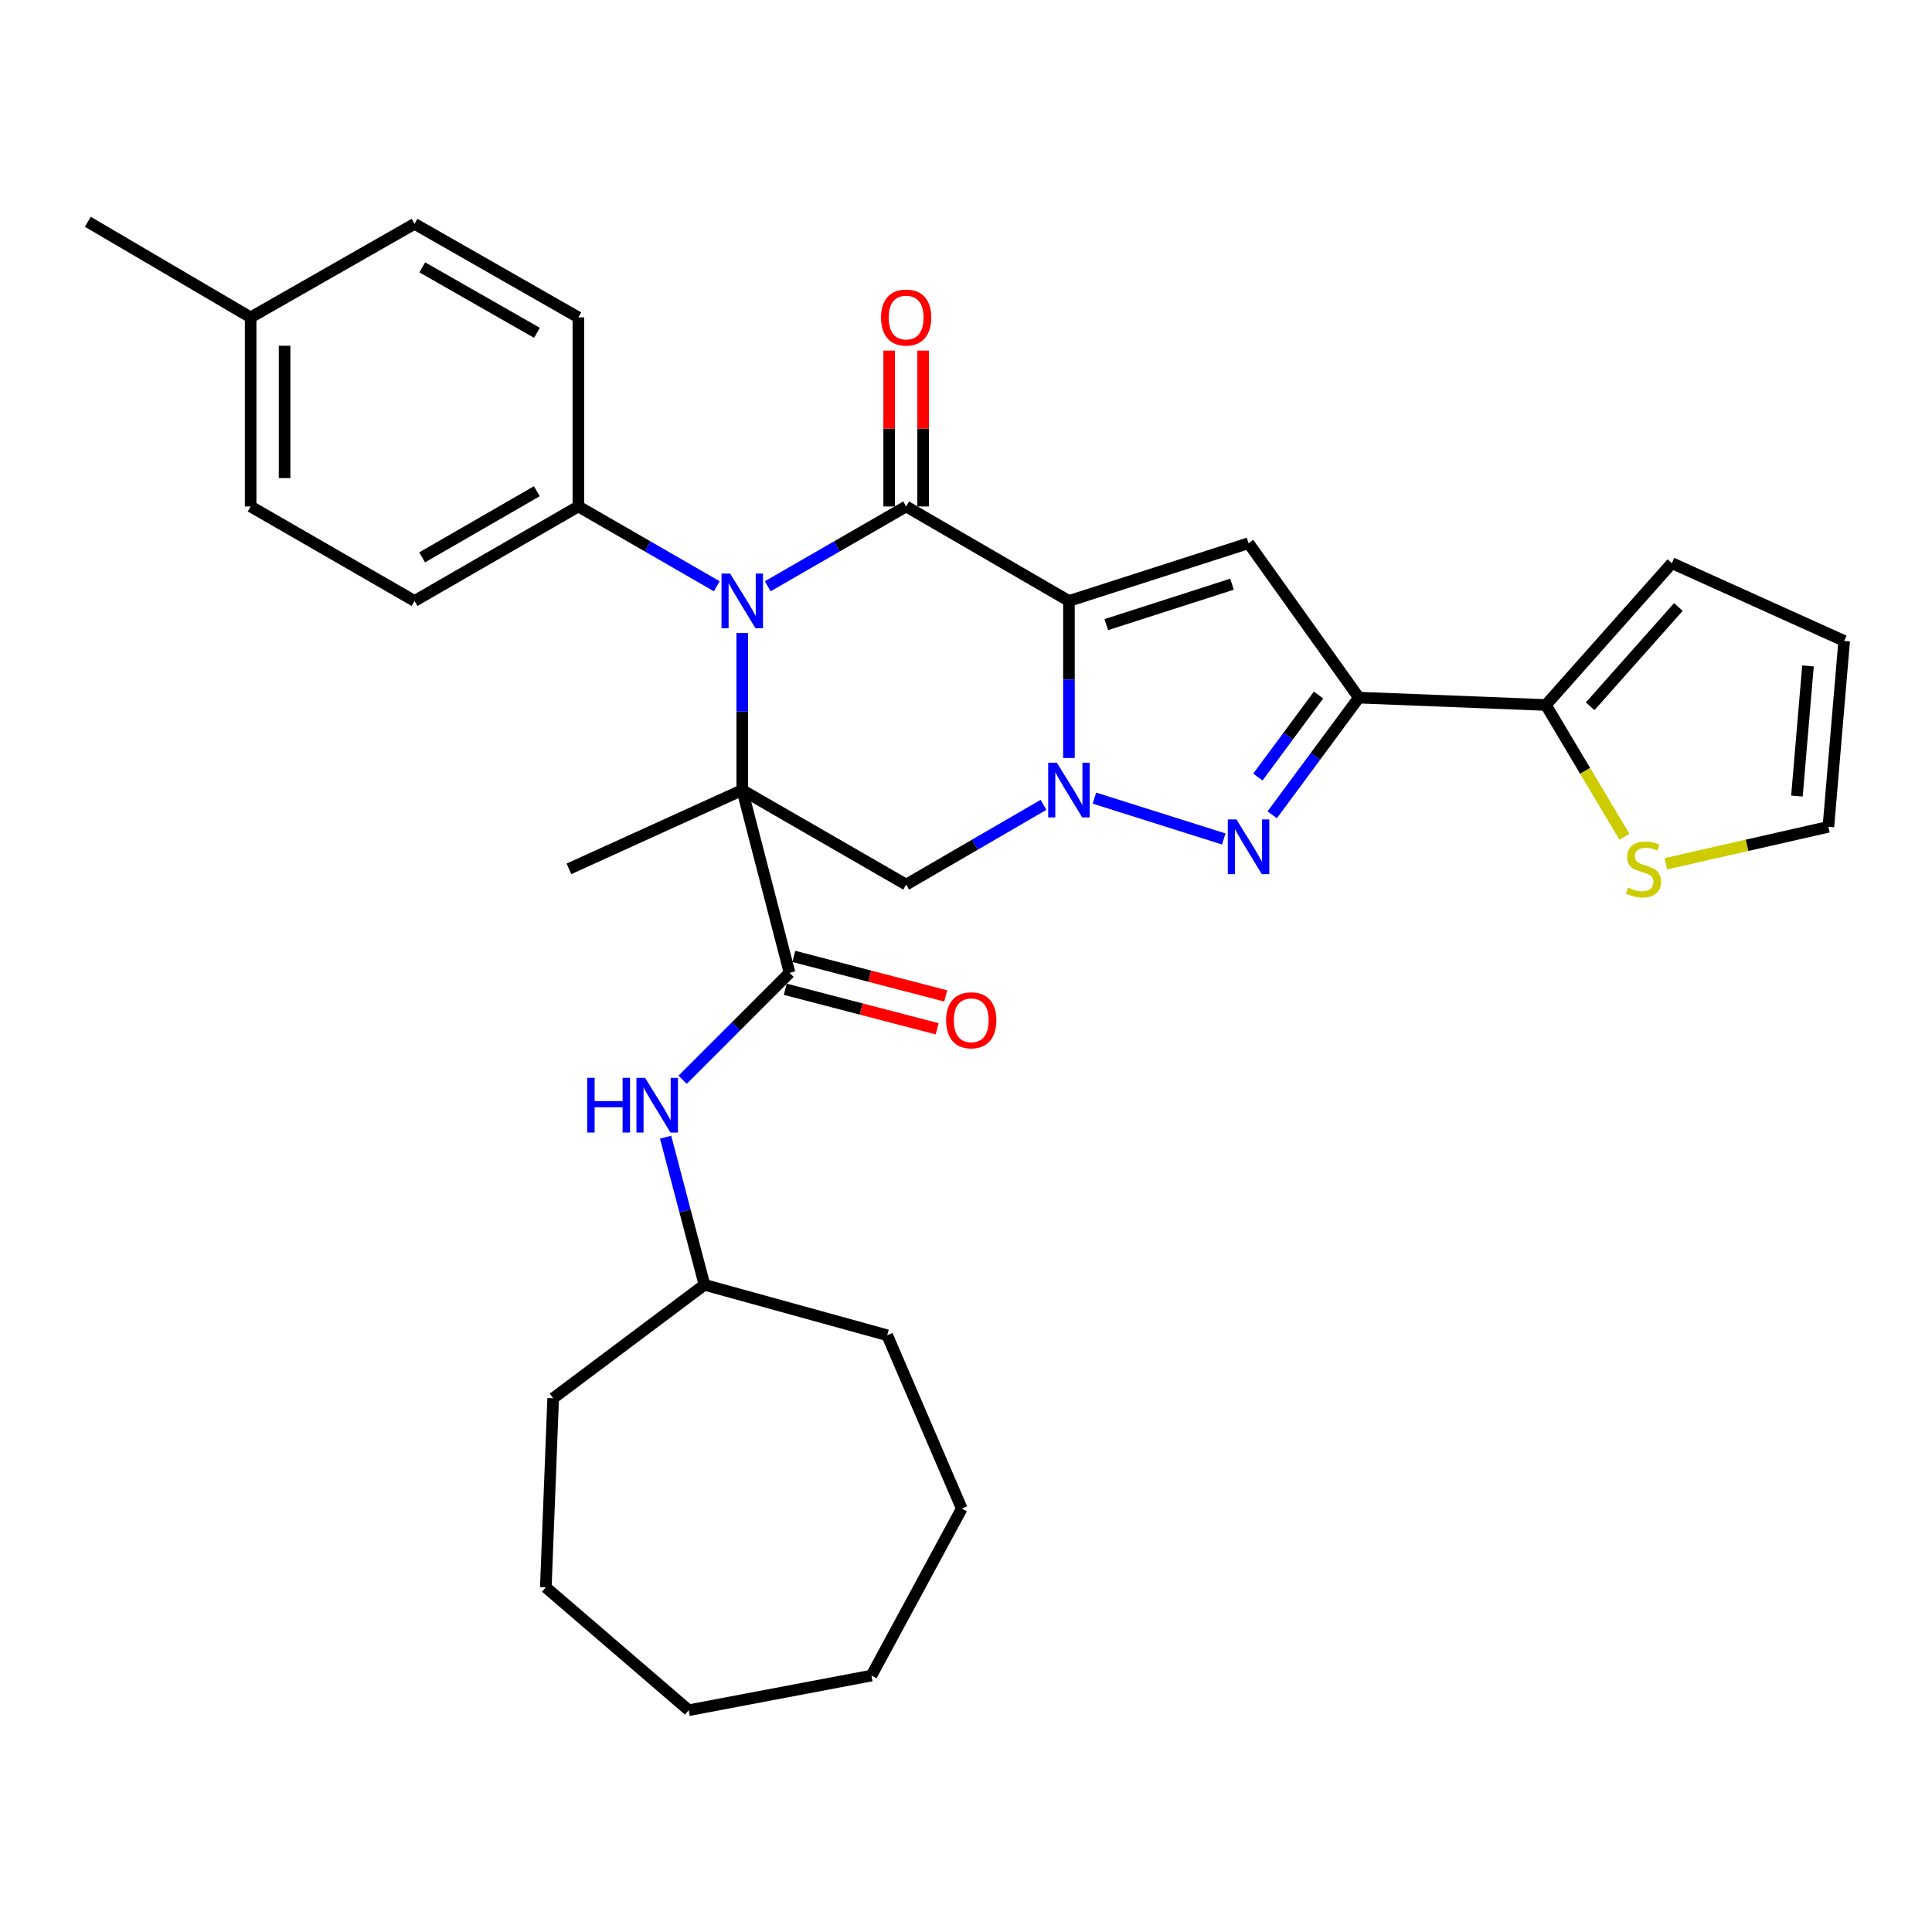 <?xml version='1.0' encoding='iso-8859-1'?>
<svg version='1.1' baseProfile='full'
              xmlns='http://www.w3.org/2000/svg'
                      xmlns:rdkit='http://www.rdkit.org/xml'
                      xmlns:xlink='http://www.w3.org/1999/xlink'
                  xml:space='preserve'
width='1000px' height='1000px' viewBox='0 0 1000 1000'>
<!-- END OF HEADER -->
<rect style='opacity:1.0;fill:#FFFFFF;stroke:none' width='1000' height='1000' x='0' y='0'> </rect>
<path class='bond-1' d='M 553.284,311.052 L 553.284,351.692' style='fill:none;fill-rule:evenodd;stroke:#000000;stroke-width:6px;stroke-linecap:butt;stroke-linejoin:miter;stroke-opacity:1' />
<path class='bond-1' d='M 553.284,351.692 L 553.284,392.331' style='fill:none;fill-rule:evenodd;stroke:#0000FF;stroke-width:6px;stroke-linecap:butt;stroke-linejoin:miter;stroke-opacity:1' />
<path class='bond-2' d='M 553.284,311.052 L 469.018,262.143' style='fill:none;fill-rule:evenodd;stroke:#000000;stroke-width:6px;stroke-linecap:butt;stroke-linejoin:miter;stroke-opacity:1' />
<path class='bond-5' d='M 553.284,311.052 L 646.249,281.164' style='fill:none;fill-rule:evenodd;stroke:#000000;stroke-width:6px;stroke-linecap:butt;stroke-linejoin:miter;stroke-opacity:1' />
<path class='bond-5' d='M 572.608,323.301 L 637.684,302.379' style='fill:none;fill-rule:evenodd;stroke:#000000;stroke-width:6px;stroke-linecap:butt;stroke-linejoin:miter;stroke-opacity:1' />
<path class='bond-0' d='M 384.186,408.939 L 384.186,368.299' style='fill:none;fill-rule:evenodd;stroke:#000000;stroke-width:6px;stroke-linecap:butt;stroke-linejoin:miter;stroke-opacity:1' />
<path class='bond-0' d='M 384.186,368.299 L 384.186,327.659' style='fill:none;fill-rule:evenodd;stroke:#0000FF;stroke-width:6px;stroke-linecap:butt;stroke-linejoin:miter;stroke-opacity:1' />
<path class='bond-8' d='M 384.186,408.939 L 408.665,503.535' style='fill:none;fill-rule:evenodd;stroke:#000000;stroke-width:6px;stroke-linecap:butt;stroke-linejoin:miter;stroke-opacity:1' />
<path class='bond-18' d='M 384.186,408.939 L 294.492,449.714' style='fill:none;fill-rule:evenodd;stroke:#000000;stroke-width:6px;stroke-linecap:butt;stroke-linejoin:miter;stroke-opacity:1' />
<path class='bond-33' d='M 384.186,408.939 L 469.018,457.867' style='fill:none;fill-rule:evenodd;stroke:#000000;stroke-width:6px;stroke-linecap:butt;stroke-linejoin:miter;stroke-opacity:1' />
<path class='bond-4' d='M 566.461,413.1 L 633.417,434.247' style='fill:none;fill-rule:evenodd;stroke:#0000FF;stroke-width:6px;stroke-linecap:butt;stroke-linejoin:miter;stroke-opacity:1' />
<path class='bond-7' d='M 540.108,416.589 L 504.563,437.228' style='fill:none;fill-rule:evenodd;stroke:#0000FF;stroke-width:6px;stroke-linecap:butt;stroke-linejoin:miter;stroke-opacity:1' />
<path class='bond-7' d='M 504.563,437.228 L 469.018,457.867' style='fill:none;fill-rule:evenodd;stroke:#000000;stroke-width:6px;stroke-linecap:butt;stroke-linejoin:miter;stroke-opacity:1' />
<path class='bond-3' d='M 469.018,262.143 L 433.196,282.796' style='fill:none;fill-rule:evenodd;stroke:#000000;stroke-width:6px;stroke-linecap:butt;stroke-linejoin:miter;stroke-opacity:1' />
<path class='bond-3' d='M 433.196,282.796 L 397.374,303.449' style='fill:none;fill-rule:evenodd;stroke:#0000FF;stroke-width:6px;stroke-linecap:butt;stroke-linejoin:miter;stroke-opacity:1' />
<path class='bond-13' d='M 477.806,262.143 L 477.806,221.813' style='fill:none;fill-rule:evenodd;stroke:#000000;stroke-width:6px;stroke-linecap:butt;stroke-linejoin:miter;stroke-opacity:1' />
<path class='bond-13' d='M 477.806,221.813 L 477.806,181.482' style='fill:none;fill-rule:evenodd;stroke:#FF0000;stroke-width:6px;stroke-linecap:butt;stroke-linejoin:miter;stroke-opacity:1' />
<path class='bond-13' d='M 460.23,262.143 L 460.23,221.813' style='fill:none;fill-rule:evenodd;stroke:#000000;stroke-width:6px;stroke-linecap:butt;stroke-linejoin:miter;stroke-opacity:1' />
<path class='bond-13' d='M 460.23,221.813 L 460.23,181.482' style='fill:none;fill-rule:evenodd;stroke:#FF0000;stroke-width:6px;stroke-linecap:butt;stroke-linejoin:miter;stroke-opacity:1' />
<path class='bond-11' d='M 370.998,303.448 L 335.181,282.795' style='fill:none;fill-rule:evenodd;stroke:#0000FF;stroke-width:6px;stroke-linecap:butt;stroke-linejoin:miter;stroke-opacity:1' />
<path class='bond-11' d='M 335.181,282.795 L 299.364,262.143' style='fill:none;fill-rule:evenodd;stroke:#000000;stroke-width:6px;stroke-linecap:butt;stroke-linejoin:miter;stroke-opacity:1' />
<path class='bond-32' d='M 658.495,421.739 L 680.918,391.416' style='fill:none;fill-rule:evenodd;stroke:#0000FF;stroke-width:6px;stroke-linecap:butt;stroke-linejoin:miter;stroke-opacity:1' />
<path class='bond-32' d='M 680.918,391.416 L 703.341,361.094' style='fill:none;fill-rule:evenodd;stroke:#000000;stroke-width:6px;stroke-linecap:butt;stroke-linejoin:miter;stroke-opacity:1' />
<path class='bond-32' d='M 651.09,402.192 L 666.786,380.967' style='fill:none;fill-rule:evenodd;stroke:#0000FF;stroke-width:6px;stroke-linecap:butt;stroke-linejoin:miter;stroke-opacity:1' />
<path class='bond-32' d='M 666.786,380.967 L 682.482,359.741' style='fill:none;fill-rule:evenodd;stroke:#000000;stroke-width:6px;stroke-linecap:butt;stroke-linejoin:miter;stroke-opacity:1' />
<path class='bond-6' d='M 646.249,281.164 L 703.341,361.094' style='fill:none;fill-rule:evenodd;stroke:#000000;stroke-width:6px;stroke-linecap:butt;stroke-linejoin:miter;stroke-opacity:1' />
<path class='bond-9' d='M 703.341,361.094 L 800.143,364.902' style='fill:none;fill-rule:evenodd;stroke:#000000;stroke-width:6px;stroke-linecap:butt;stroke-linejoin:miter;stroke-opacity:1' />
<path class='bond-10' d='M 408.665,503.535 L 380.993,531.207' style='fill:none;fill-rule:evenodd;stroke:#000000;stroke-width:6px;stroke-linecap:butt;stroke-linejoin:miter;stroke-opacity:1' />
<path class='bond-10' d='M 380.993,531.207 L 353.321,558.879' style='fill:none;fill-rule:evenodd;stroke:#0000FF;stroke-width:6px;stroke-linecap:butt;stroke-linejoin:miter;stroke-opacity:1' />
<path class='bond-14' d='M 406.452,512.039 L 445.762,522.271' style='fill:none;fill-rule:evenodd;stroke:#000000;stroke-width:6px;stroke-linecap:butt;stroke-linejoin:miter;stroke-opacity:1' />
<path class='bond-14' d='M 445.762,522.271 L 485.071,532.502' style='fill:none;fill-rule:evenodd;stroke:#FF0000;stroke-width:6px;stroke-linecap:butt;stroke-linejoin:miter;stroke-opacity:1' />
<path class='bond-14' d='M 410.879,495.03 L 450.189,505.262' style='fill:none;fill-rule:evenodd;stroke:#000000;stroke-width:6px;stroke-linecap:butt;stroke-linejoin:miter;stroke-opacity:1' />
<path class='bond-14' d='M 450.189,505.262 L 489.498,515.493' style='fill:none;fill-rule:evenodd;stroke:#FF0000;stroke-width:6px;stroke-linecap:butt;stroke-linejoin:miter;stroke-opacity:1' />
<path class='bond-12' d='M 800.143,364.902 L 820.475,399.014' style='fill:none;fill-rule:evenodd;stroke:#000000;stroke-width:6px;stroke-linecap:butt;stroke-linejoin:miter;stroke-opacity:1' />
<path class='bond-12' d='M 820.475,399.014 L 840.806,433.126' style='fill:none;fill-rule:evenodd;stroke:#CCCC00;stroke-width:6px;stroke-linecap:butt;stroke-linejoin:miter;stroke-opacity:1' />
<path class='bond-15' d='M 800.143,364.902 L 865.369,291.494' style='fill:none;fill-rule:evenodd;stroke:#000000;stroke-width:6px;stroke-linecap:butt;stroke-linejoin:miter;stroke-opacity:1' />
<path class='bond-15' d='M 823.066,365.565 L 868.723,314.179' style='fill:none;fill-rule:evenodd;stroke:#000000;stroke-width:6px;stroke-linecap:butt;stroke-linejoin:miter;stroke-opacity:1' />
<path class='bond-21' d='M 344.518,588.604 L 354.573,626.81' style='fill:none;fill-rule:evenodd;stroke:#0000FF;stroke-width:6px;stroke-linecap:butt;stroke-linejoin:miter;stroke-opacity:1' />
<path class='bond-21' d='M 354.573,626.81 L 364.628,665.016' style='fill:none;fill-rule:evenodd;stroke:#000000;stroke-width:6px;stroke-linecap:butt;stroke-linejoin:miter;stroke-opacity:1' />
<path class='bond-19' d='M 299.364,262.143 L 214.562,311.052' style='fill:none;fill-rule:evenodd;stroke:#000000;stroke-width:6px;stroke-linecap:butt;stroke-linejoin:miter;stroke-opacity:1' />
<path class='bond-19' d='M 277.863,254.254 L 218.501,288.491' style='fill:none;fill-rule:evenodd;stroke:#000000;stroke-width:6px;stroke-linecap:butt;stroke-linejoin:miter;stroke-opacity:1' />
<path class='bond-20' d='M 299.364,262.143 L 299.364,164.276' style='fill:none;fill-rule:evenodd;stroke:#000000;stroke-width:6px;stroke-linecap:butt;stroke-linejoin:miter;stroke-opacity:1' />
<path class='bond-16' d='M 862.226,447.092 L 904.299,437.526' style='fill:none;fill-rule:evenodd;stroke:#CCCC00;stroke-width:6px;stroke-linecap:butt;stroke-linejoin:miter;stroke-opacity:1' />
<path class='bond-16' d='M 904.299,437.526 L 946.373,427.959' style='fill:none;fill-rule:evenodd;stroke:#000000;stroke-width:6px;stroke-linecap:butt;stroke-linejoin:miter;stroke-opacity:1' />
<path class='bond-17' d='M 865.369,291.494 L 954.545,331.733' style='fill:none;fill-rule:evenodd;stroke:#000000;stroke-width:6px;stroke-linecap:butt;stroke-linejoin:miter;stroke-opacity:1' />
<path class='bond-34' d='M 946.373,427.959 L 954.545,331.733' style='fill:none;fill-rule:evenodd;stroke:#000000;stroke-width:6px;stroke-linecap:butt;stroke-linejoin:miter;stroke-opacity:1' />
<path class='bond-34' d='M 930.086,412.038 L 935.807,344.679' style='fill:none;fill-rule:evenodd;stroke:#000000;stroke-width:6px;stroke-linecap:butt;stroke-linejoin:miter;stroke-opacity:1' />
<path class='bond-22' d='M 214.562,311.052 L 129.73,262.143' style='fill:none;fill-rule:evenodd;stroke:#000000;stroke-width:6px;stroke-linecap:butt;stroke-linejoin:miter;stroke-opacity:1' />
<path class='bond-23' d='M 299.364,164.276 L 214.562,115.855' style='fill:none;fill-rule:evenodd;stroke:#000000;stroke-width:6px;stroke-linecap:butt;stroke-linejoin:miter;stroke-opacity:1' />
<path class='bond-23' d='M 277.929,172.275 L 218.567,138.381' style='fill:none;fill-rule:evenodd;stroke:#000000;stroke-width:6px;stroke-linecap:butt;stroke-linejoin:miter;stroke-opacity:1' />
<path class='bond-26' d='M 364.628,665.016 L 459.215,691.125' style='fill:none;fill-rule:evenodd;stroke:#000000;stroke-width:6px;stroke-linecap:butt;stroke-linejoin:miter;stroke-opacity:1' />
<path class='bond-27' d='M 364.628,665.016 L 286.319,723.738' style='fill:none;fill-rule:evenodd;stroke:#000000;stroke-width:6px;stroke-linecap:butt;stroke-linejoin:miter;stroke-opacity:1' />
<path class='bond-35' d='M 129.73,262.143 L 129.73,164.276' style='fill:none;fill-rule:evenodd;stroke:#000000;stroke-width:6px;stroke-linecap:butt;stroke-linejoin:miter;stroke-opacity:1' />
<path class='bond-35' d='M 147.305,247.463 L 147.305,178.956' style='fill:none;fill-rule:evenodd;stroke:#000000;stroke-width:6px;stroke-linecap:butt;stroke-linejoin:miter;stroke-opacity:1' />
<path class='bond-24' d='M 214.562,115.855 L 129.73,164.276' style='fill:none;fill-rule:evenodd;stroke:#000000;stroke-width:6px;stroke-linecap:butt;stroke-linejoin:miter;stroke-opacity:1' />
<path class='bond-25' d='M 129.73,164.276 L 45.455,114.79' style='fill:none;fill-rule:evenodd;stroke:#000000;stroke-width:6px;stroke-linecap:butt;stroke-linejoin:miter;stroke-opacity:1' />
<path class='bond-29' d='M 459.215,691.125 L 497.813,780.849' style='fill:none;fill-rule:evenodd;stroke:#000000;stroke-width:6px;stroke-linecap:butt;stroke-linejoin:miter;stroke-opacity:1' />
<path class='bond-28' d='M 286.319,723.738 L 282.511,821.605' style='fill:none;fill-rule:evenodd;stroke:#000000;stroke-width:6px;stroke-linecap:butt;stroke-linejoin:miter;stroke-opacity:1' />
<path class='bond-31' d='M 282.511,821.605 L 356.475,885.21' style='fill:none;fill-rule:evenodd;stroke:#000000;stroke-width:6px;stroke-linecap:butt;stroke-linejoin:miter;stroke-opacity:1' />
<path class='bond-30' d='M 497.813,780.849 L 451.062,867.273' style='fill:none;fill-rule:evenodd;stroke:#000000;stroke-width:6px;stroke-linecap:butt;stroke-linejoin:miter;stroke-opacity:1' />
<path class='bond-36' d='M 451.062,867.273 L 356.475,885.21' style='fill:none;fill-rule:evenodd;stroke:#000000;stroke-width:6px;stroke-linecap:butt;stroke-linejoin:miter;stroke-opacity:1' />
<path  class='atom-2' d='M 547.024 394.779
L 556.304 409.779
Q 557.224 411.259, 558.704 413.939
Q 560.184 416.619, 560.264 416.779
L 560.264 394.779
L 564.024 394.779
L 564.024 423.099
L 560.144 423.099
L 550.184 406.699
Q 549.024 404.779, 547.784 402.579
Q 546.584 400.379, 546.224 399.699
L 546.224 423.099
L 542.544 423.099
L 542.544 394.779
L 547.024 394.779
' fill='#0000FF'/>
<path  class='atom-4' d='M 377.926 296.892
L 387.206 311.892
Q 388.126 313.372, 389.606 316.052
Q 391.086 318.732, 391.166 318.892
L 391.166 296.892
L 394.926 296.892
L 394.926 325.212
L 391.046 325.212
L 381.086 308.812
Q 379.926 306.892, 378.686 304.692
Q 377.486 302.492, 377.126 301.812
L 377.126 325.212
L 373.446 325.212
L 373.446 296.892
L 377.926 296.892
' fill='#0000FF'/>
<path  class='atom-5' d='M 639.989 424.14
L 649.269 439.14
Q 650.189 440.62, 651.669 443.3
Q 653.149 445.98, 653.229 446.14
L 653.229 424.14
L 656.989 424.14
L 656.989 452.46
L 653.109 452.46
L 643.149 436.06
Q 641.989 434.14, 640.749 431.94
Q 639.549 429.74, 639.189 429.06
L 639.189 452.46
L 635.509 452.46
L 635.509 424.14
L 639.989 424.14
' fill='#0000FF'/>
<path  class='atom-11' d='M 303.939 557.881
L 307.779 557.881
L 307.779 569.921
L 322.259 569.921
L 322.259 557.881
L 326.099 557.881
L 326.099 586.201
L 322.259 586.201
L 322.259 573.121
L 307.779 573.121
L 307.779 586.201
L 303.939 586.201
L 303.939 557.881
' fill='#0000FF'/>
<path  class='atom-11' d='M 333.899 557.881
L 343.179 572.881
Q 344.099 574.361, 345.579 577.041
Q 347.059 579.721, 347.139 579.881
L 347.139 557.881
L 350.899 557.881
L 350.899 586.201
L 347.019 586.201
L 337.059 569.801
Q 335.899 567.881, 334.659 565.681
Q 333.459 563.481, 333.099 562.801
L 333.099 586.201
L 329.419 586.201
L 329.419 557.881
L 333.899 557.881
' fill='#0000FF'/>
<path  class='atom-13' d='M 842.693 459.434
Q 843.013 459.554, 844.333 460.114
Q 845.653 460.674, 847.093 461.034
Q 848.573 461.354, 850.013 461.354
Q 852.693 461.354, 854.253 460.074
Q 855.813 458.754, 855.813 456.474
Q 855.813 454.914, 855.013 453.954
Q 854.253 452.994, 853.053 452.474
Q 851.853 451.954, 849.853 451.354
Q 847.333 450.594, 845.813 449.874
Q 844.333 449.154, 843.253 447.634
Q 842.213 446.114, 842.213 443.554
Q 842.213 439.994, 844.613 437.794
Q 847.053 435.594, 851.853 435.594
Q 855.133 435.594, 858.853 437.154
L 857.933 440.234
Q 854.533 438.834, 851.973 438.834
Q 849.213 438.834, 847.693 439.994
Q 846.173 441.114, 846.213 443.074
Q 846.213 444.594, 846.973 445.514
Q 847.773 446.434, 848.893 446.954
Q 850.053 447.474, 851.973 448.074
Q 854.533 448.874, 856.053 449.674
Q 857.573 450.474, 858.653 452.114
Q 859.773 453.714, 859.773 456.474
Q 859.773 460.394, 857.133 462.514
Q 854.533 464.594, 850.173 464.594
Q 847.653 464.594, 845.733 464.034
Q 843.853 463.514, 841.613 462.594
L 842.693 459.434
' fill='#CCCC00'/>
<path  class='atom-14' d='M 456.018 164.356
Q 456.018 157.556, 459.378 153.756
Q 462.738 149.956, 469.018 149.956
Q 475.298 149.956, 478.658 153.756
Q 482.018 157.556, 482.018 164.356
Q 482.018 171.236, 478.618 175.156
Q 475.218 179.036, 469.018 179.036
Q 462.778 179.036, 459.378 175.156
Q 456.018 171.276, 456.018 164.356
M 469.018 175.836
Q 473.338 175.836, 475.658 172.956
Q 478.018 170.036, 478.018 164.356
Q 478.018 158.796, 475.658 155.996
Q 473.338 153.156, 469.018 153.156
Q 464.698 153.156, 462.338 155.956
Q 460.018 158.756, 460.018 164.356
Q 460.018 170.076, 462.338 172.956
Q 464.698 175.836, 469.018 175.836
' fill='#FF0000'/>
<path  class='atom-15' d='M 489.714 528.094
Q 489.714 521.294, 493.074 517.494
Q 496.434 513.694, 502.714 513.694
Q 508.994 513.694, 512.354 517.494
Q 515.714 521.294, 515.714 528.094
Q 515.714 534.974, 512.314 538.894
Q 508.914 542.774, 502.714 542.774
Q 496.474 542.774, 493.074 538.894
Q 489.714 535.014, 489.714 528.094
M 502.714 539.574
Q 507.034 539.574, 509.354 536.694
Q 511.714 533.774, 511.714 528.094
Q 511.714 522.534, 509.354 519.734
Q 507.034 516.894, 502.714 516.894
Q 498.394 516.894, 496.034 519.694
Q 493.714 522.494, 493.714 528.094
Q 493.714 533.814, 496.034 536.694
Q 498.394 539.574, 502.714 539.574
' fill='#FF0000'/>
</svg>
